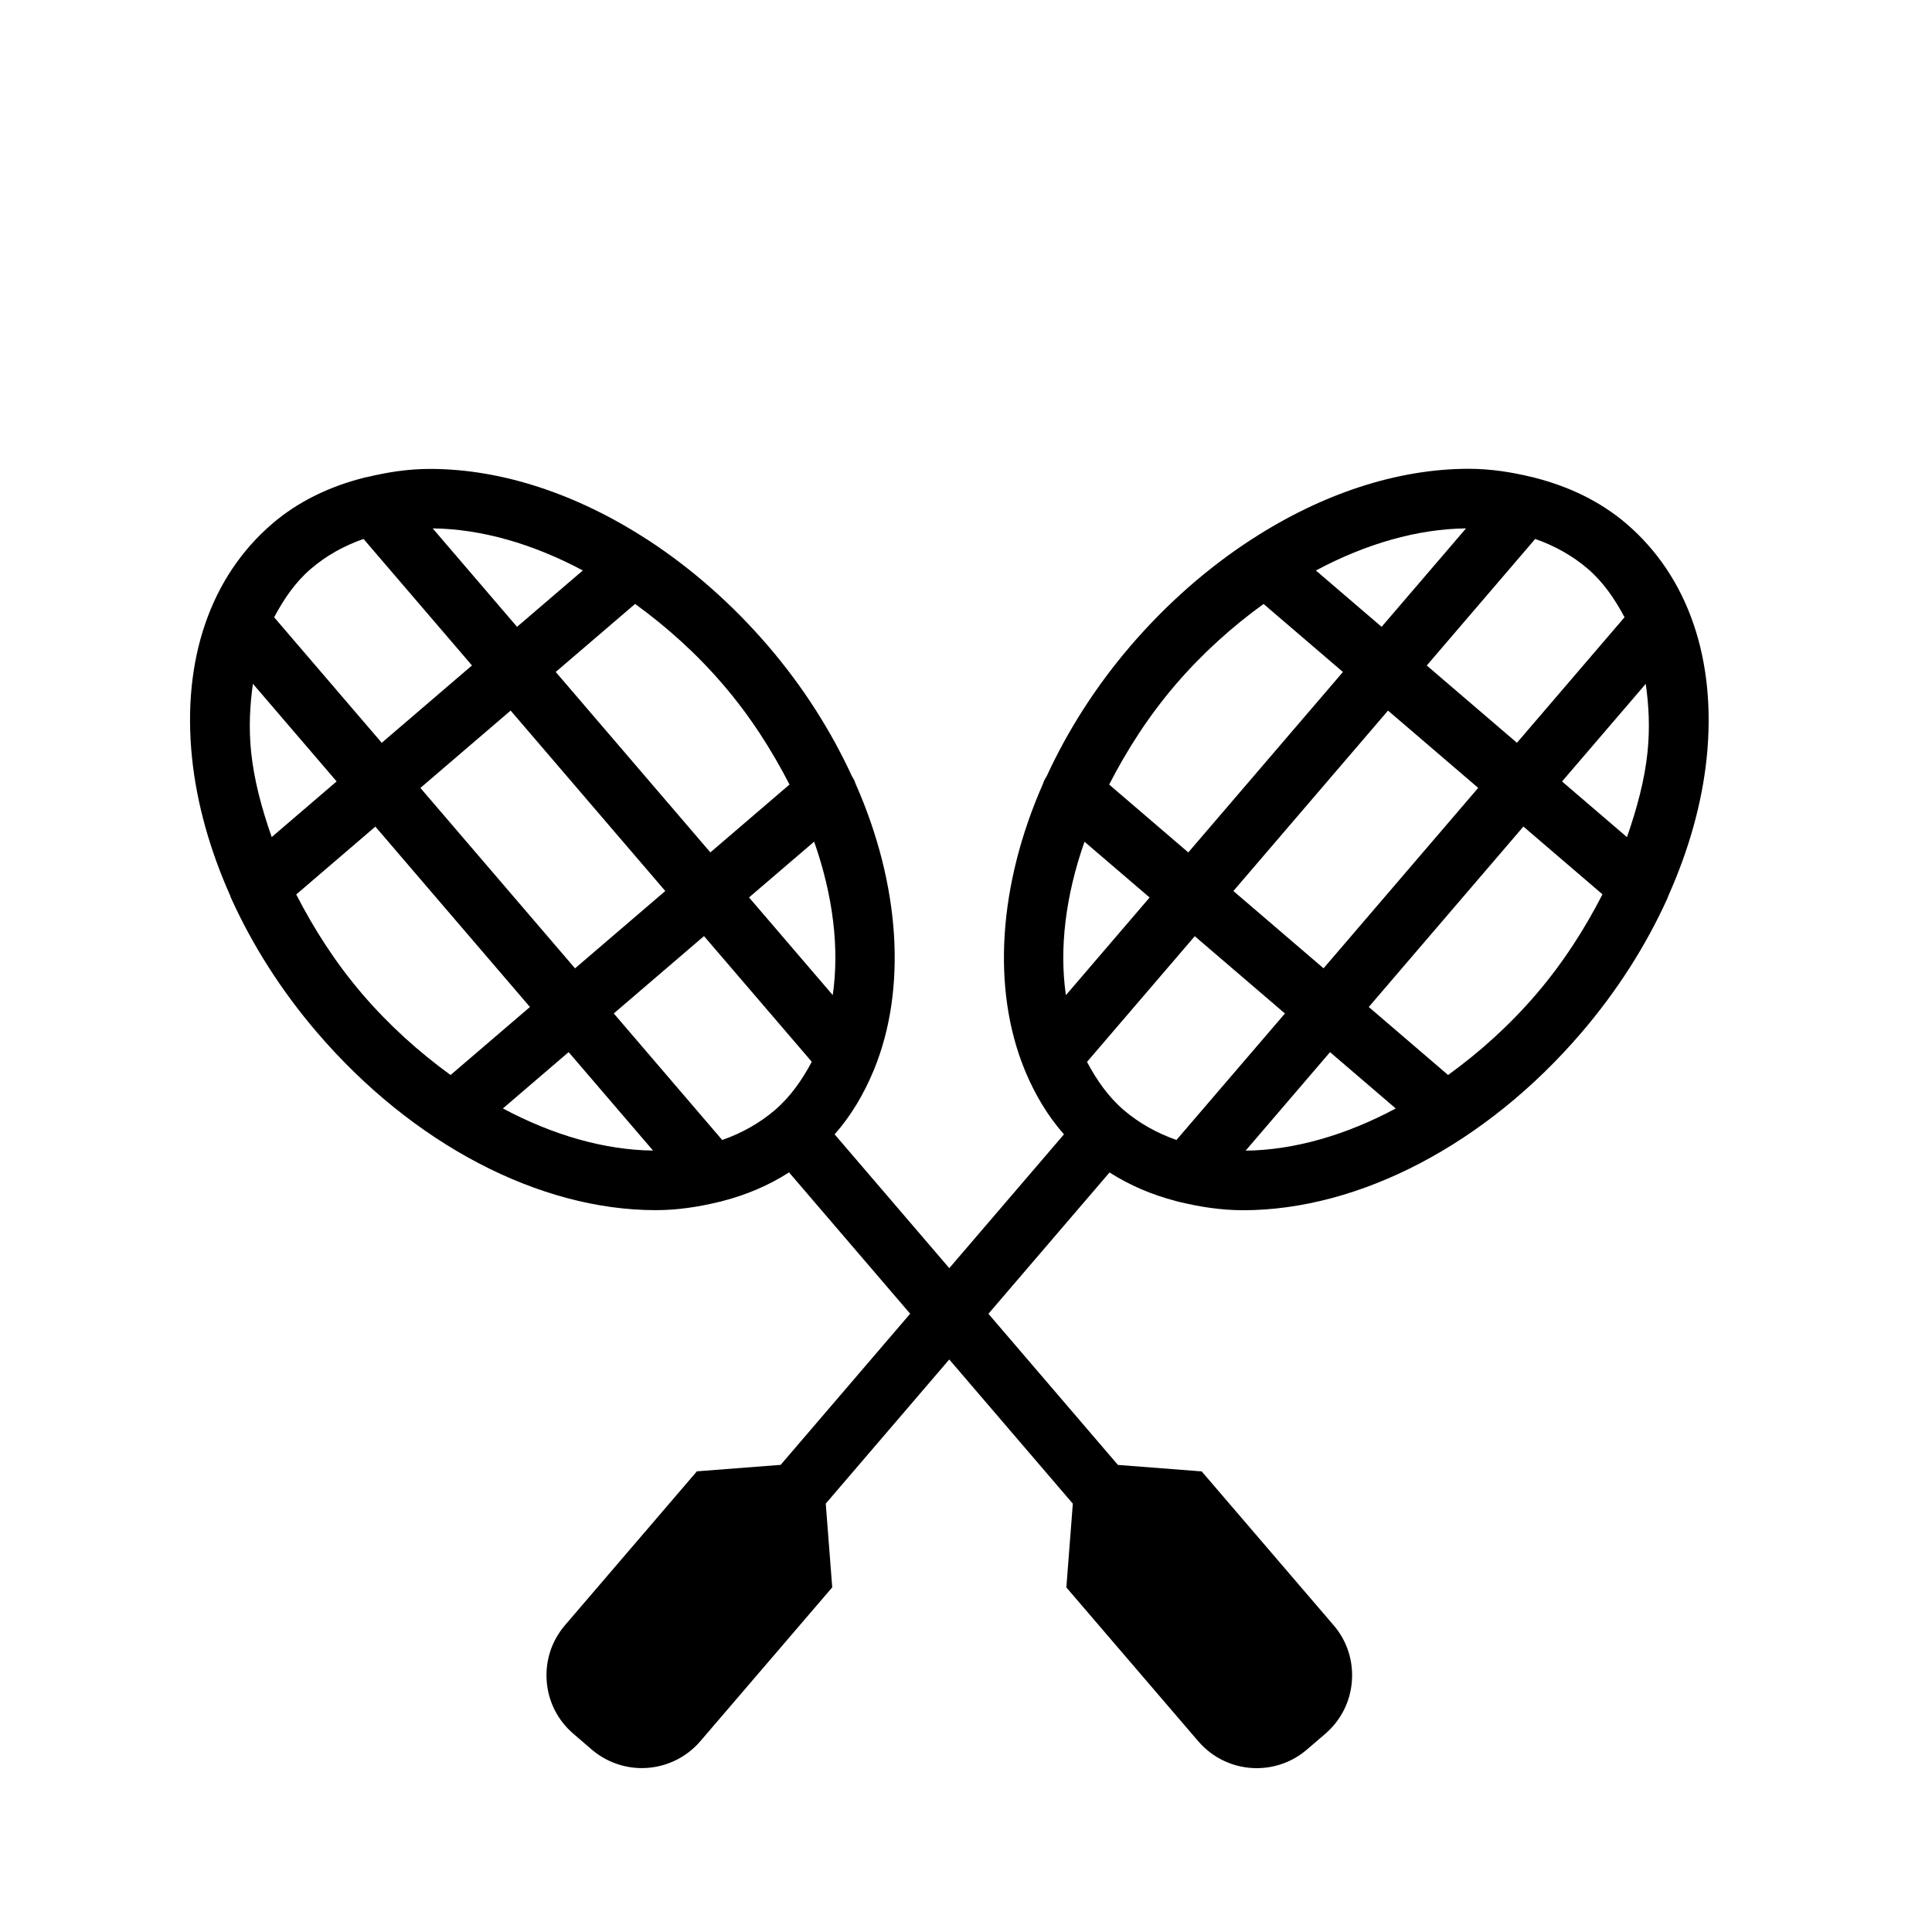 <?xml version="1.0" encoding="UTF-8"?>
<!-- The Best Svg Icon site in the world: iconSvg.co, Visit us! https://iconsvg.co -->
<svg fill="#000000" width="800px" height="800px" version="1.1" viewBox="144 144 512 512" xmlns="http://www.w3.org/2000/svg">
 <path d="m596.28 344.94c2.691-26.023-4.863-48.098-21.254-62.141-6.879-5.887-15.145-9.84-24.215-12.172-0.332-0.125-0.676-0.172-1.023-0.25-5.289-1.273-10.77-2.141-16.594-2.141-19.004 0-38.996 6.691-57.434 18.656l-0.234 0.141c-11.461 7.461-22.34 16.957-31.992 28.215-9.305 10.863-16.656 22.531-22.121 34.387-0.41 0.66-0.805 1.324-1.008 2.062-11.824 26.797-13.602 54.316-4.914 75.664 0.078 0.188 0.141 0.395 0.234 0.582 2.566 6.109 5.902 11.762 10.234 16.672l-30.387 35.457-30.387-35.457c4.328-4.914 7.668-10.547 10.234-16.672 0.109-0.188 0.156-0.395 0.25-0.598 8.691-21.348 6.91-48.855-4.93-75.648-0.203-0.723-0.582-1.387-0.992-2.047-5.465-11.855-12.816-23.523-22.121-34.387-9.652-11.258-20.531-20.75-31.992-28.215-0.078-0.047-0.141-0.094-0.219-0.125-18.453-11.965-38.43-18.656-57.449-18.656-5.856 0-11.383 0.883-16.703 2.172-0.297 0.031-0.566 0.062-0.832 0.172-9.102 2.316-17.398 6.266-24.293 12.188-16.391 14.059-23.945 36.117-21.238 62.141 1.258 12.09 4.754 24.387 10.078 36.352 0.062 0.25 0.172 0.488 0.27 0.723 5.637 12.469 13.32 24.578 22.844 35.676 25.238 29.441 58.742 47.012 89.68 47.012 5.871 0 11.398-0.883 16.719-2.172 0.348-0.078 0.676-0.125 1.008-0.25 6.359-1.652 12.281-4.156 17.602-7.59l32.102 37.457-34.32 40.055-22.199 1.715-34.938 40.762c-3.559 4.141-5.273 9.414-4.863 14.863 0.41 5.434 2.93 10.375 7.07 13.918l4.863 4.188c3.699 3.164 8.406 4.914 13.273 4.914 5.969 0 11.617-2.598 15.508-7.133l34.953-40.762-1.715-22.199 32.73-38.195 32.746 38.211-1.715 22.199 34.953 40.762c3.891 4.535 9.523 7.133 15.508 7.133 4.863 0 9.574-1.73 13.273-4.914l4.863-4.172c4.141-3.559 6.66-8.5 7.07-13.949s-1.289-10.723-4.848-14.848l-34.953-40.762-22.199-1.715-34.32-40.055 32.102-37.457c5.32 3.418 11.227 5.918 17.57 7.574 0.379 0.141 0.754 0.203 1.133 0.285 5.305 1.273 10.801 2.141 16.625 2.156h0.016c30.922 0 64.441-17.57 89.664-47.012 9.508-11.082 17.191-23.176 22.828-35.645 0.109-0.27 0.219-0.52 0.301-0.789 5.34-11.98 8.836-24.262 10.098-36.336zm-260.89 101.17-28.734-33.535 23.914-20.5 28.559 33.312c-2.551 4.785-5.621 9.227-9.762 12.785-4.074 3.481-8.781 6.125-13.977 7.938zm-18.328 2.801c-12.832-0.141-26.543-4.078-39.785-11.164l17.414-14.926zm-20.672-48.285-40.98-47.816 23.914-20.5 40.98 47.816zm68.297 7.086-22.184-25.883 17.254-14.785c5.023 14.328 6.727 28.277 4.93 40.668zm-29.016-82.234c7.227 8.422 12.895 17.383 17.555 26.434l-20.973 17.98-40.98-47.816 21.035-18.027c8.328 6.035 16.277 13.148 23.363 21.43zm-54.648-15.363-22.355-26.086c12.832 0.141 26.543 4.078 39.785 11.148zm-40.68-23.285 28.734 33.52-23.914 20.5-28.512-33.266c2.582-4.863 5.637-9.336 9.73-12.832 4.039-3.469 8.746-6.113 13.961-7.922zm-29.789 56.488c-0.66-6.453-0.332-12.422 0.473-18.105l22.184 25.867-17.207 14.754c-2.617-7.496-4.68-15.055-5.449-22.516zm29.488 64.141c-7.133-8.312-12.832-17.27-17.539-26.418l20.973-17.98 40.965 47.801-21.035 18.027c-8.328-6.047-16.277-13.164-23.363-21.43zm340.57-64.141c-0.77 7.461-2.832 15.004-5.449 22.531l-17.207-14.754 22.184-25.867c0.805 5.684 1.137 11.633 0.473 18.09zm-6.094-35.738-28.512 33.266-23.898-20.484 28.734-33.535c5.195 1.812 9.902 4.457 13.949 7.918 4.094 3.516 7.144 7.984 9.727 12.836zm-118.74 138.52c-5.195-1.812-9.902-4.457-13.949-7.902-4.156-3.559-7.211-7.996-9.762-12.785l28.559-33.312 23.898 20.484zm40.695-23.27 17.414 14.926c-13.242 7.086-26.953 11.035-39.785 11.18zm-65.07-55.766 17.254 14.785-22.184 25.883c-1.793-12.406-0.09-26.355 4.93-40.668zm39.457 13.066 40.98-47.816 23.898 20.484-40.98 47.816zm39.281-70.012-17.414-14.926c13.227-7.086 26.938-11.02 39.785-11.164zm-54.648 15.363c7.086-8.266 15.035-15.398 23.363-21.426l21.035 18.027-40.98 47.816-20.973-17.98c4.66-9.055 10.344-18.012 17.555-26.438zm95.629 81.98c-7.086 8.266-15.035 15.398-23.363 21.426l-21.02-18.027 40.98-47.816 20.957 17.965c-4.707 9.168-10.422 18.125-17.555 26.453z"/>
</svg>